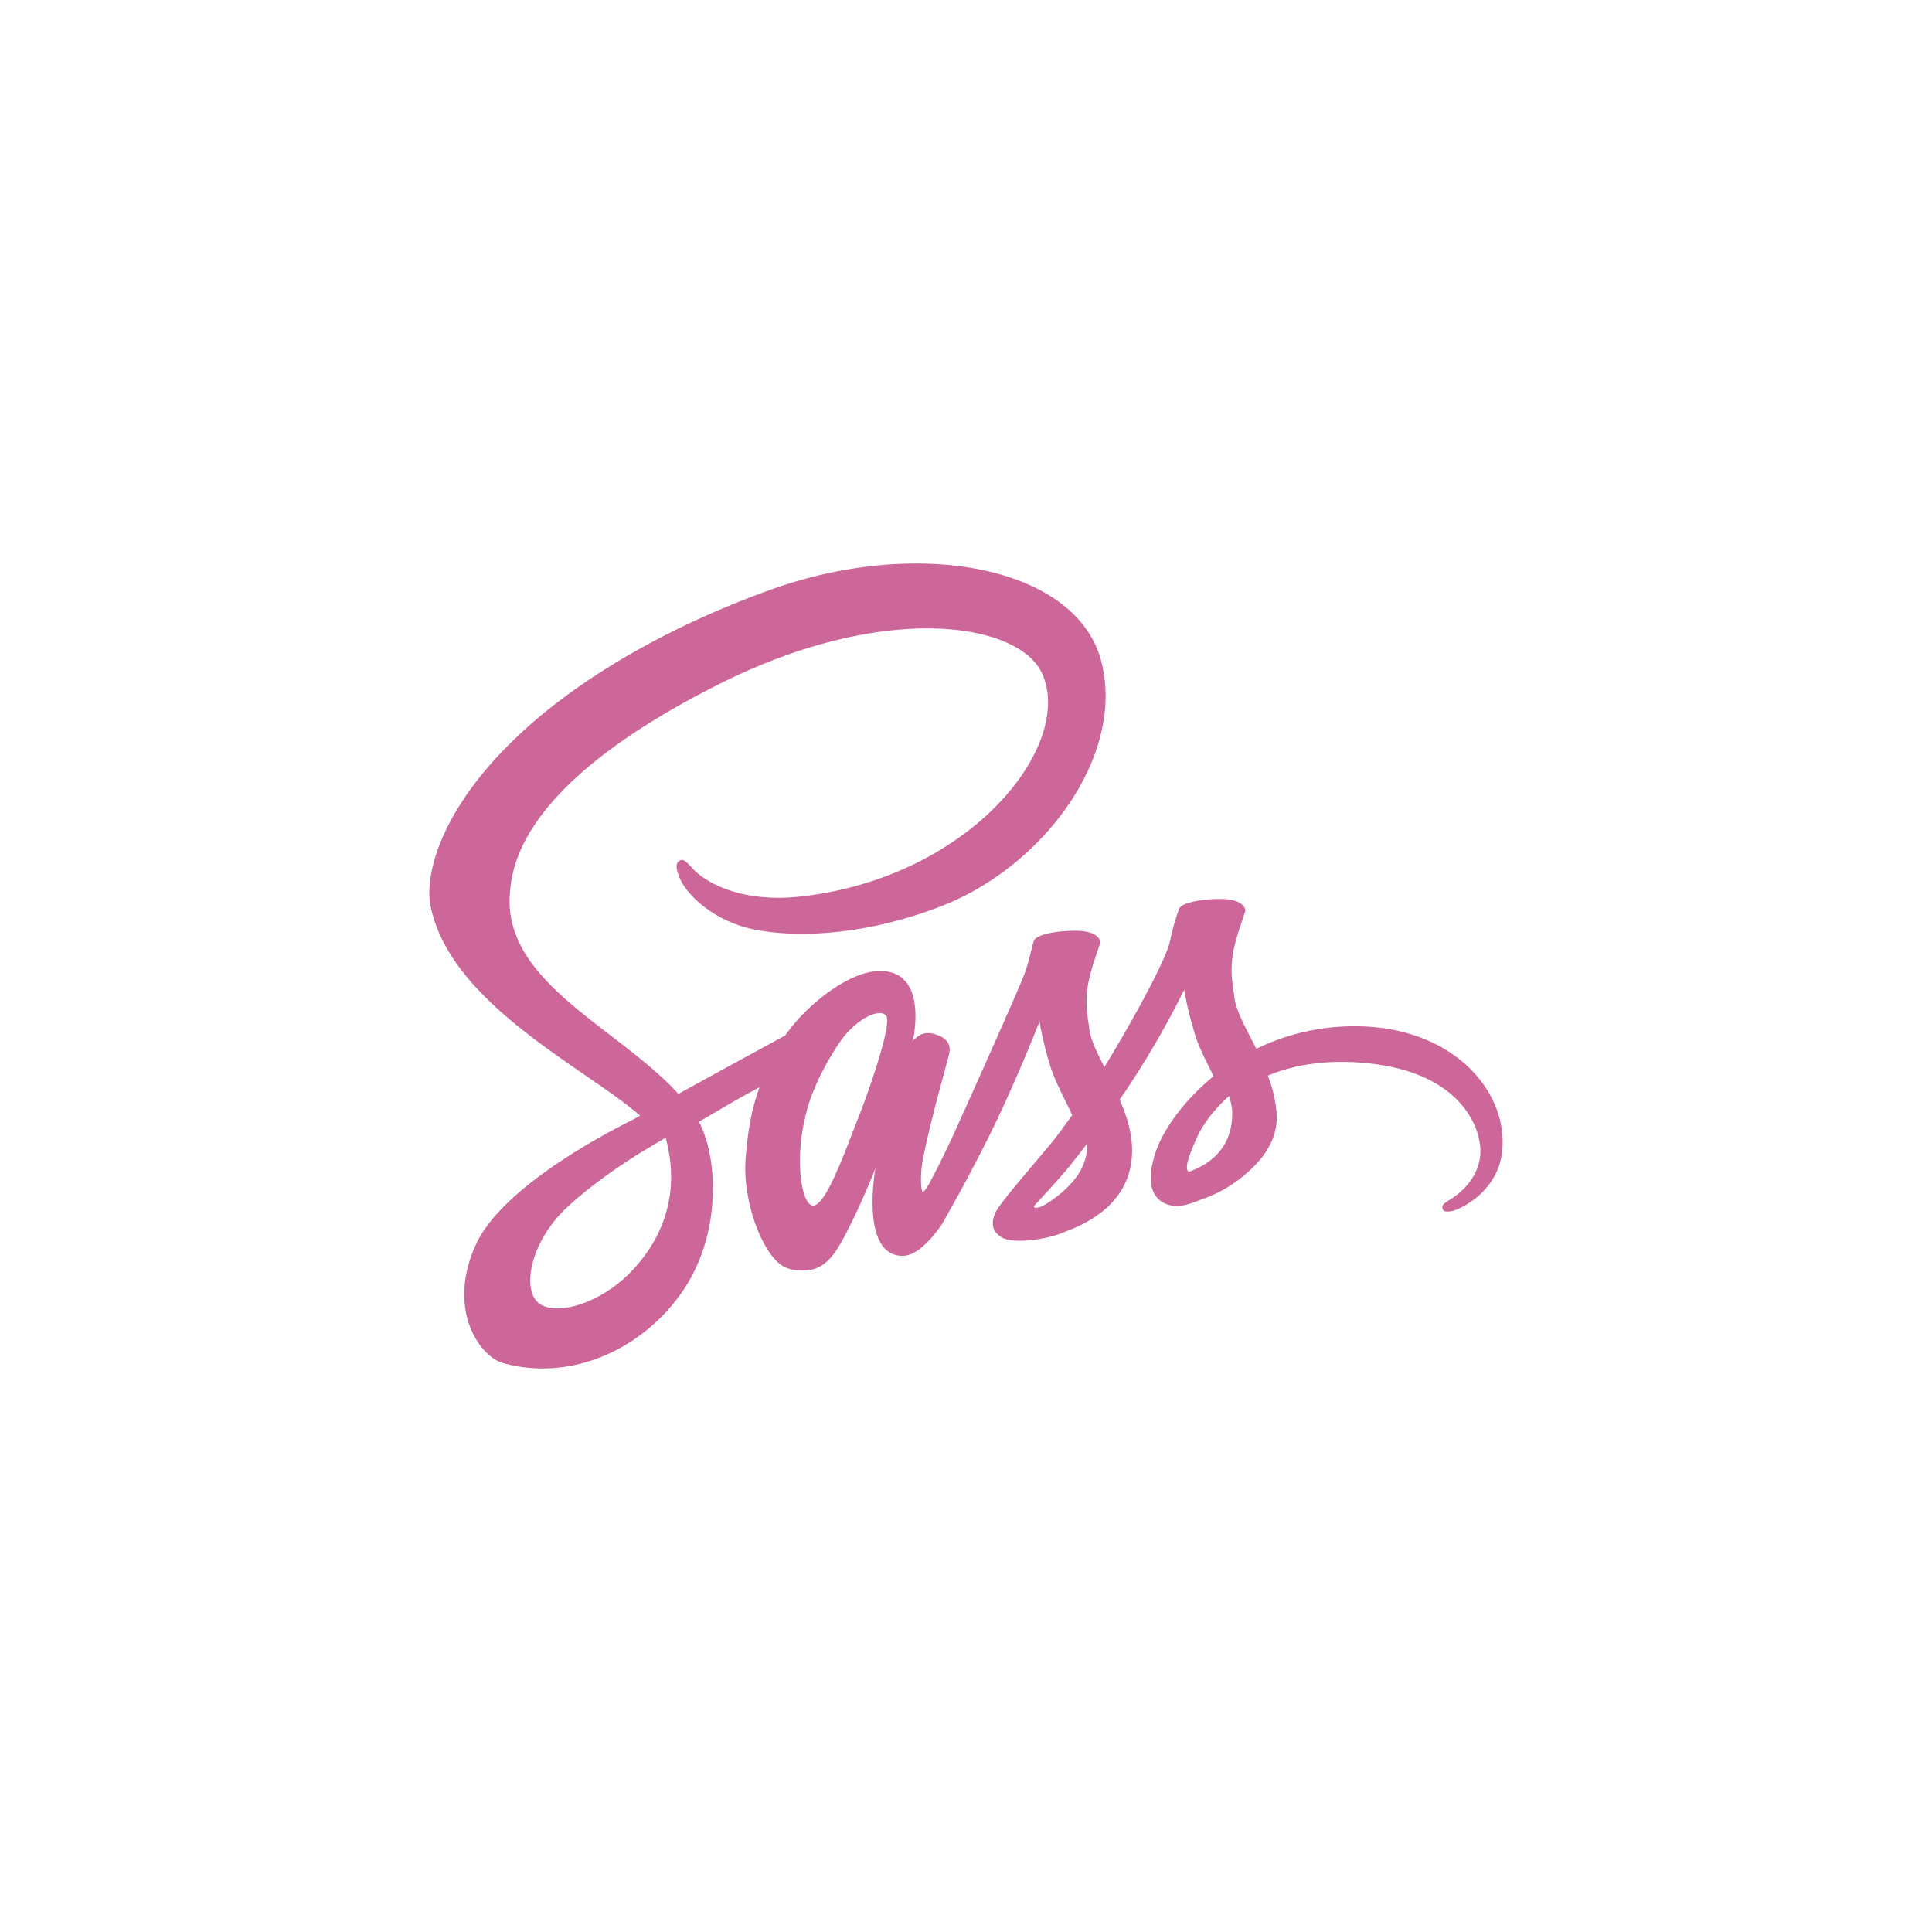 <svg xmlns="http://www.w3.org/2000/svg" width="56" height="56" fill="none" viewBox="0 0 56 56"><path fill="#cd6799" d="M39.234 29.747a6.44 6.44 0 0 0-2.819.653c-.29-.574-.58-1.085-.63-1.46-.058-.438-.126-.705-.058-1.228.069-.523.376-1.267.37-1.324s-.068-.324-.694-.33c-.625-.005-1.164.12-1.227.285a7 7 0 0 0-.261.926c-.108.568-1.25 2.597-1.904 3.66-.21-.415-.392-.779-.432-1.069-.057-.437-.125-.704-.057-1.227.069-.523.375-1.267.37-1.324s-.069-.324-.694-.33c-.625-.005-1.165.12-1.227.284-.062.165-.13.551-.261.927-.131.375-1.648 3.761-2.046 4.637a25 25 0 0 1-.506 1.05q.001.002-.023.046c-.108.21-.17.324-.17.324v.006c-.085.153-.176.295-.222.295-.034 0-.096-.409.012-.966.227-1.176.767-3.006.761-3.068 0-.034.102-.353-.352-.517-.444-.165-.603.108-.642.108s-.069.096-.069.096.495-2.057-.943-2.057c-.898 0-2.137.983-2.75 1.87a652 652 0 0 0-3.097 1.693c-.023-.023-.046-.051-.068-.074-1.74-1.858-4.956-3.17-4.82-5.665.052-.91.364-3.296 6.178-6.194 4.785-2.359 8.592-1.705 9.251-.256.943 2.068-2.04 5.91-6.984 6.467-1.886.21-2.875-.517-3.125-.79-.262-.284-.301-.301-.398-.244-.16.085-.057.34 0 .488.148.387.756 1.069 1.784 1.404.91.295 3.12.46 5.796-.574 2.995-1.16 5.336-4.381 4.649-7.08-.688-2.74-5.234-3.643-9.536-2.114-2.557.909-5.33 2.34-7.324 4.205-2.37 2.216-2.745 4.142-2.592 4.95.552 2.863 4.501 4.727 6.08 6.108l-.215.12c-.79.391-3.802 1.965-4.552 3.63-.852 1.887.136 3.24.79 3.421 2.029.563 4.114-.449 5.234-2.12 1.119-1.67.983-3.84.465-4.835q-.006-.018-.022-.034c.204-.12.415-.245.62-.364.403-.239.8-.46 1.141-.642-.193.528-.335 1.16-.403 2.068-.085 1.069.352 2.455.926 3 .256.24.557.245.75.245.67 0 .972-.557 1.307-1.216.41-.807.779-1.744.779-1.744s-.46 2.534.79 2.534c.454 0 .915-.591 1.12-.892v.005l.033-.056.074-.12v-.011a49 49 0 0 0 1.2-2.239c.783-1.546 1.54-3.478 1.54-3.478s.067.472.3 1.256c.137.46.42.966.648 1.455-.182.256-.295.398-.295.398l.005.005c-.148.194-.307.404-.483.608-.62.739-1.358 1.586-1.46 1.83-.12.29-.091.5.136.67.165.126.46.143.762.126.557-.04.949-.176 1.142-.262.301-.108.653-.273.983-.517.608-.449.977-1.09.943-1.938-.017-.466-.17-.932-.358-1.37.057-.079.108-.158.165-.238a26 26 0 0 0 1.705-2.943s.068.471.301 1.255c.114.398.347.83.551 1.25-.903.734-1.46 1.586-1.66 2.143-.357 1.034-.079 1.5.45 1.608.239.051.58-.062.83-.17a3.8 3.8 0 0 0 1.05-.54c.609-.45 1.194-1.074 1.16-1.92a3.6 3.6 0 0 0-.261-1.137c.767-.319 1.756-.495 3.017-.347 2.705.318 3.24 2.006 3.137 2.716-.102.71-.67 1.097-.858 1.216-.188.12-.25.16-.233.245.023.125.113.119.273.096.221-.04 1.42-.574 1.471-1.88.086-1.671-1.506-3.495-4.318-3.478m-20.867 7.035c-.898.977-2.148 1.346-2.688 1.034-.58-.335-.352-1.779.75-2.813.671-.63 1.535-1.216 2.109-1.574.13-.08.324-.193.556-.335l.063-.035.136-.085c.404 1.478.018 2.78-.926 3.808m6.535-4.444c-.312.761-.966 2.71-1.364 2.602-.34-.09-.55-1.568-.068-3.028.245-.733.762-1.608 1.063-1.95.488-.545 1.028-.727 1.159-.505.165.29-.597 2.403-.79 2.88m5.393 2.58c-.13.068-.256.113-.313.08-.04-.023.057-.114.057-.114s.676-.728.944-1.057c.153-.194.335-.42.528-.676v.073c0 .87-.841 1.455-1.216 1.694m4.16-.95c-.097-.067-.08-.295.244-1.005.125-.279.42-.745.926-1.193.057.181.097.358.091.522-.006 1.097-.79 1.506-1.261 1.677"/></svg>